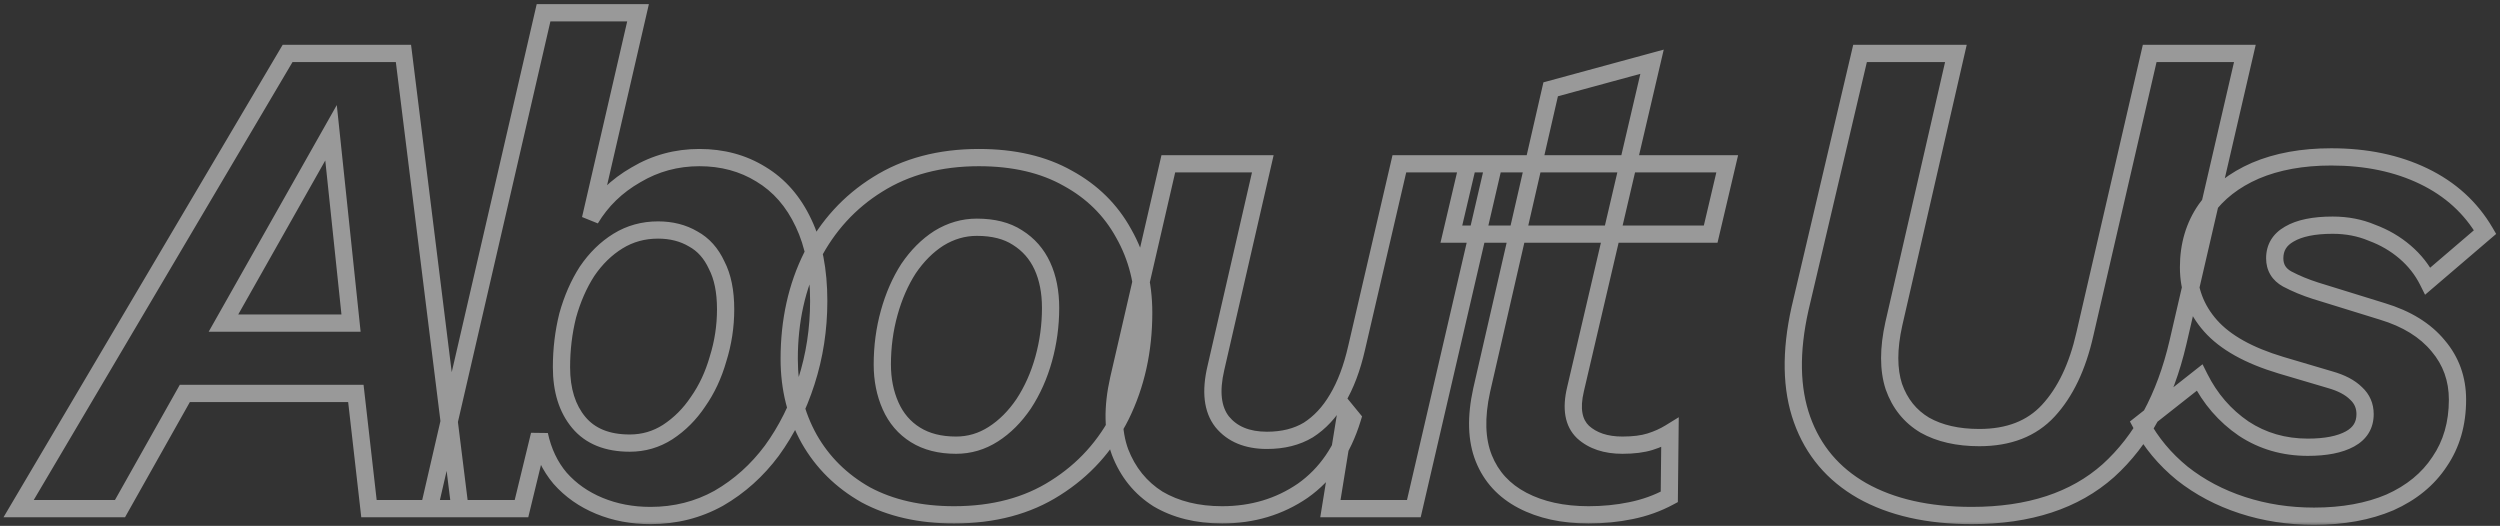 <svg width="290" height="61" viewBox="0 0 290 61" fill="none" xmlns="http://www.w3.org/2000/svg">
<rect x="0" y="0" width="290" height="61" fill="#333333" stroke="none"/>
<mask id="path-1-outside-1_190_874" maskUnits="userSpaceOnUse" x="0" y="0" width="290" height="61" fill="black">
<rect fill="white" width="290" height="61"/>
<path d="M2.16 59L33.36 6.2H46.8L53.36 59H42.8L41.28 45.64H21.44L13.92 59H2.16ZM25.92 37.48H40.72L38.4 15.4L25.92 37.48ZM81.132 18.28C83.799 18.28 86.172 18.92 88.252 20.2C90.386 21.48 92.039 23.373 93.213 25.88C94.386 28.333 94.972 31.347 94.972 34.92C94.972 38.173 94.493 41.293 93.532 44.28C92.573 47.267 91.239 49.933 89.532 52.28C87.826 54.573 85.772 56.413 83.373 57.8C80.972 59.133 78.332 59.8 75.453 59.8C73.319 59.8 71.346 59.427 69.532 58.68C67.719 57.933 66.199 56.867 64.972 55.48C63.799 54.093 62.999 52.413 62.572 50.44L60.492 59H49.773L63.053 1.48H74.013L68.493 25.4C69.772 23.267 71.532 21.56 73.772 20.28C76.013 18.947 78.466 18.28 81.132 18.28ZM73.052 51.4C74.653 51.4 76.119 50.973 77.453 50.12C78.839 49.213 80.013 48.04 80.972 46.6C81.986 45.16 82.759 43.507 83.293 41.64C83.879 39.773 84.172 37.853 84.172 35.88C84.172 33.8 83.826 32.093 83.132 30.76C82.493 29.373 81.586 28.36 80.412 27.72C79.239 27.027 77.879 26.68 76.332 26.68C74.626 26.68 73.079 27.107 71.692 27.96C70.306 28.813 69.106 29.987 68.093 31.48C67.132 32.973 66.386 34.68 65.853 36.6C65.373 38.52 65.132 40.52 65.132 42.6C65.132 45.267 65.799 47.4 67.132 49C68.466 50.6 70.439 51.4 73.052 51.4ZM110.668 59.72C106.721 59.72 103.308 58.947 100.428 57.4C97.601 55.8 95.414 53.64 93.868 50.92C92.321 48.147 91.547 45.053 91.547 41.64C91.547 37.213 92.427 33.24 94.188 29.72C96.001 26.2 98.534 23.427 101.788 21.4C105.094 19.32 109.014 18.28 113.548 18.28C117.601 18.28 121.041 19.08 123.868 20.68C126.694 22.227 128.854 24.36 130.348 27.08C131.894 29.8 132.668 32.867 132.668 36.28C132.668 40.653 131.788 44.627 130.028 48.2C128.268 51.72 125.734 54.52 122.428 56.6C119.174 58.68 115.254 59.72 110.668 59.72ZM110.908 51.64C112.454 51.64 113.894 51.213 115.228 50.36C116.561 49.507 117.734 48.333 118.748 46.84C119.761 45.293 120.534 43.56 121.068 41.64C121.601 39.72 121.868 37.747 121.868 35.72C121.868 33.853 121.548 32.227 120.908 30.84C120.268 29.453 119.308 28.36 118.028 27.56C116.801 26.76 115.228 26.36 113.308 26.36C111.761 26.36 110.294 26.787 108.908 27.64C107.574 28.493 106.401 29.667 105.388 31.16C104.428 32.653 103.681 34.36 103.148 36.28C102.614 38.2 102.348 40.2 102.348 42.28C102.348 44.04 102.668 45.64 103.308 47.08C103.948 48.52 104.908 49.64 106.188 50.44C107.468 51.24 109.041 51.64 110.908 51.64ZM141.766 59.72C138.886 59.72 136.406 59.107 134.326 57.88C132.299 56.6 130.832 54.787 129.926 52.44C129.072 50.093 129.019 47.267 129.766 43.96L135.526 19H146.486L141.046 42.68C140.406 45.4 140.646 47.48 141.766 48.92C142.939 50.36 144.672 51.08 146.966 51.08C148.832 51.08 150.432 50.68 151.766 49.88C153.099 49.027 154.219 47.827 155.126 46.28C156.086 44.68 156.832 42.707 157.366 40.36L162.326 19H173.286L164.006 59H154.326L156.166 47.64L156.886 48.52C155.766 52.2 153.846 55 151.126 56.92C148.406 58.787 145.286 59.72 141.766 59.72ZM184.278 59.72C181.291 59.72 178.731 59.16 176.598 58.04C174.464 56.92 172.971 55.293 172.118 53.16C171.264 51.027 171.184 48.387 171.878 45.24L179.878 10.36L191.638 7.16L182.758 45.16C182.224 47.4 182.518 49.053 183.638 50.12C184.758 51.133 186.278 51.64 188.198 51.64C189.478 51.64 190.544 51.507 191.398 51.24C192.251 50.973 193.024 50.627 193.718 50.2L193.638 57.64C192.251 58.387 190.758 58.92 189.158 59.24C187.611 59.56 185.984 59.72 184.278 59.72ZM168.358 27.16L170.278 19H200.358L198.438 27.16H168.358ZM228.724 59.8C223.658 59.8 219.418 58.84 216.004 56.92C212.644 55 210.324 52.253 209.044 48.68C207.764 45.107 207.684 40.813 208.804 35.8L215.764 6.2H226.884L219.684 37.56C219.044 40.44 219.044 42.867 219.684 44.84C220.378 46.813 221.578 48.307 223.284 49.32C224.991 50.28 227.098 50.76 229.604 50.76C233.018 50.76 235.684 49.72 237.604 47.64C239.578 45.507 240.991 42.547 241.844 38.76L249.364 6.2H260.404L252.644 39.72C251.151 46.12 248.458 51.08 244.564 54.6C240.671 58.067 235.391 59.8 228.724 59.8ZM268.429 59.88C265.496 59.88 262.723 59.453 260.109 58.6C257.496 57.747 255.176 56.52 253.149 54.92C251.123 53.267 249.523 51.347 248.349 49.16L255.149 43.8C256.376 46.253 258.083 48.227 260.269 49.72C262.456 51.16 264.936 51.88 267.709 51.88C269.789 51.88 271.416 51.56 272.589 50.92C273.763 50.28 274.349 49.32 274.349 48.04C274.349 47.08 274.003 46.28 273.309 45.64C272.616 44.947 271.603 44.413 270.269 44.04L264.589 42.36C260.856 41.24 258.136 39.72 256.429 37.8C254.723 35.88 253.869 33.613 253.869 31C253.869 28.44 254.536 26.2 255.869 24.28C257.256 22.36 259.176 20.867 261.629 19.8C264.136 18.733 267.069 18.2 270.429 18.2C274.483 18.2 278.056 18.947 281.149 20.44C284.243 21.933 286.616 24.093 288.269 26.92L281.629 32.6C280.989 31.32 280.109 30.2 278.989 29.24C277.869 28.28 276.589 27.533 275.149 27C273.763 26.413 272.243 26.12 270.589 26.12C268.403 26.12 266.723 26.467 265.549 27.16C264.429 27.8 263.869 28.733 263.869 29.96C263.869 31.027 264.349 31.827 265.309 32.36C266.323 32.893 267.416 33.347 268.589 33.72L276.349 36.12C279.176 36.973 281.336 38.307 282.829 40.12C284.323 41.88 285.069 43.96 285.069 46.36C285.069 49.133 284.376 51.533 282.989 53.56C281.656 55.587 279.736 57.16 277.229 58.28C274.723 59.347 271.789 59.88 268.429 59.88Z"/>
</mask>
<path d="M2.16 59L1.299 58.491L0.408 60H2.16V59ZM33.36 6.2V5.2H32.789L32.499 5.691L33.36 6.2ZM46.8 6.2L47.792 6.077L47.683 5.2H46.8V6.2ZM53.36 59V60H54.492L54.352 58.877L53.36 59ZM42.8 59L41.806 59.113L41.907 60H42.8V59ZM41.28 45.64L42.274 45.527L42.173 44.64H41.28V45.64ZM21.44 45.64V44.64H20.855L20.569 45.15L21.44 45.64ZM13.92 59V60H14.505L14.791 59.49L13.92 59ZM25.92 37.48L25.049 36.988L24.206 38.48H25.92V37.48ZM40.72 37.48V38.48H41.831L41.715 37.376L40.72 37.48ZM38.4 15.4L39.395 15.296L39.068 12.186L37.529 14.908L38.4 15.4ZM3.021 59.509L34.221 6.709L32.499 5.691L1.299 58.491L3.021 59.509ZM33.36 7.2H46.8V5.2H33.36V7.2ZM45.808 6.323L52.368 59.123L54.352 58.877L47.792 6.077L45.808 6.323ZM53.36 58H42.8V60H53.36V58ZM43.794 58.887L42.274 45.527L40.286 45.753L41.806 59.113L43.794 58.887ZM41.28 44.64H21.44V46.64H41.28V44.64ZM20.569 45.15L13.049 58.51L14.791 59.49L22.311 46.13L20.569 45.15ZM13.92 58H2.16V60H13.92V58ZM25.92 38.48H40.72V36.48H25.92V38.48ZM41.715 37.376L39.395 15.296L37.406 15.505L39.725 37.584L41.715 37.376ZM37.529 14.908L25.049 36.988L26.791 37.972L39.271 15.892L37.529 14.908ZM88.252 20.2L87.728 21.052L87.738 21.058L88.252 20.2ZM93.213 25.88L92.307 26.304L92.31 26.311L93.213 25.88ZM93.532 44.28L92.581 43.974V43.974L93.532 44.28ZM89.532 52.28L90.335 52.877L90.341 52.868L89.532 52.28ZM83.373 57.8L83.858 58.674L83.865 58.67L83.873 58.666L83.373 57.8ZM69.532 58.68L69.152 59.605L69.532 58.68ZM64.972 55.48L64.209 56.126L64.216 56.134L64.224 56.143L64.972 55.48ZM62.572 50.44L63.55 50.229L61.601 50.204L62.572 50.44ZM60.492 59V60H61.279L61.464 59.236L60.492 59ZM49.773 59L48.798 58.775L48.515 60H49.773V59ZM63.053 1.48V0.48H62.257L62.078 1.255L63.053 1.48ZM74.013 1.48L74.987 1.705L75.27 0.48H74.013V1.48ZM68.493 25.4L67.518 25.175L69.35 25.915L68.493 25.4ZM73.772 20.28L74.269 21.148L74.276 21.144L74.284 21.139L73.772 20.28ZM77.453 50.12L77.992 50.962L78 50.957L77.453 50.12ZM80.972 46.6L80.155 46.025L80.147 46.035L80.14 46.045L80.972 46.6ZM83.293 41.64L82.338 41.34L82.335 41.353L82.331 41.365L83.293 41.64ZM83.132 30.76L82.225 31.179L82.234 31.2L82.245 31.221L83.132 30.76ZM80.412 27.72L79.904 28.581L79.919 28.59L79.934 28.598L80.412 27.72ZM68.093 31.48L67.265 30.919L67.258 30.929L67.251 30.939L68.093 31.48ZM65.853 36.6L64.889 36.332L64.885 36.345L64.882 36.358L65.853 36.6ZM67.132 49L67.901 48.36V48.36L67.132 49ZM81.132 19.28C83.632 19.28 85.82 19.878 87.728 21.052L88.777 19.348C86.525 17.962 83.967 17.28 81.132 17.28V19.28ZM87.738 21.058C89.682 22.224 91.208 23.956 92.307 26.304L94.118 25.456C92.87 22.79 91.09 20.736 88.767 19.343L87.738 21.058ZM92.31 26.311C93.402 28.595 93.972 31.451 93.972 34.92H95.972C95.972 31.242 95.369 28.072 94.115 25.448L92.31 26.311ZM93.972 34.92C93.972 38.073 93.507 41.09 92.581 43.974L94.484 44.586C95.478 41.497 95.972 38.273 95.972 34.92H93.972ZM92.581 43.974C91.65 46.868 90.363 49.438 88.724 51.692L90.341 52.868C92.115 50.429 93.495 47.666 94.484 44.586L92.581 43.974ZM88.73 51.683C87.102 53.871 85.151 55.618 82.872 56.934L83.873 58.666C86.394 57.209 88.549 55.276 90.335 52.877L88.73 51.683ZM82.887 56.926C80.643 58.172 78.171 58.8 75.453 58.8V60.8C78.494 60.8 81.302 60.094 83.858 58.674L82.887 56.926ZM75.453 58.8C73.438 58.8 71.596 58.448 69.913 57.755L69.152 59.605C71.096 60.405 73.2 60.8 75.453 60.8V58.8ZM69.913 57.755C68.233 57.063 66.841 56.083 65.722 54.817L64.224 56.143C65.557 57.65 67.206 58.803 69.152 59.605L69.913 57.755ZM65.736 54.834C64.68 53.586 63.946 52.06 63.55 50.229L61.595 50.651C62.053 52.767 62.919 54.601 64.209 56.126L65.736 54.834ZM61.601 50.204L59.521 58.764L61.464 59.236L63.544 50.676L61.601 50.204ZM60.492 58H49.773V60H60.492V58ZM50.747 59.225L64.027 1.705L62.078 1.255L48.798 58.775L50.747 59.225ZM63.053 2.48H74.013V0.48H63.053V2.48ZM73.038 1.255L67.518 25.175L69.467 25.625L74.987 1.705L73.038 1.255ZM69.35 25.915C70.538 23.934 72.172 22.346 74.269 21.148L73.276 19.412C70.893 20.773 69.007 22.6 67.635 24.886L69.35 25.915ZM74.284 21.139C76.366 19.9 78.641 19.28 81.132 19.28V17.28C78.29 17.28 75.659 17.993 73.261 19.421L74.284 21.139ZM73.052 52.4C74.841 52.4 76.496 51.92 77.992 50.962L76.913 49.278C75.743 50.027 74.464 50.4 73.052 50.4V52.4ZM78 50.957C79.504 49.973 80.773 48.702 81.805 47.155L80.14 46.045C79.252 47.378 78.174 48.453 76.905 49.283L78 50.957ZM81.79 47.175C82.874 45.635 83.693 43.878 84.254 41.915L82.331 41.365C81.825 43.135 81.097 44.685 80.155 46.025L81.79 47.175ZM84.246 41.94C84.864 39.975 85.172 37.954 85.172 35.88H83.172C83.172 37.752 82.894 39.571 82.338 41.34L84.246 41.94ZM85.172 35.88C85.172 33.698 84.81 31.819 84.02 30.299L82.245 31.221C82.842 32.368 83.172 33.902 83.172 35.88H85.172ZM84.04 30.341C83.324 28.788 82.28 27.599 80.891 26.842L79.934 28.598C80.892 29.121 81.661 29.958 82.225 31.179L84.04 30.341ZM80.921 26.859C79.574 26.063 78.034 25.68 76.332 25.68V27.68C77.725 27.68 78.904 27.99 79.904 28.581L80.921 26.859ZM76.332 25.68C74.45 25.68 72.72 26.153 71.168 27.108L72.217 28.812C73.438 28.06 74.802 27.68 76.332 27.68V25.68ZM71.168 27.108C69.649 28.044 68.349 29.321 67.265 30.919L68.92 32.041C69.862 30.652 70.963 29.583 72.217 28.812L71.168 27.108ZM67.251 30.939C66.231 32.527 65.446 34.327 64.889 36.332L66.816 36.868C67.326 35.033 68.034 33.42 68.934 32.021L67.251 30.939ZM64.882 36.358C64.382 38.361 64.132 40.442 64.132 42.6H66.132C66.132 40.598 66.364 38.679 66.823 36.843L64.882 36.358ZM64.132 42.6C64.132 45.434 64.843 47.815 66.364 49.64L67.901 48.36C66.755 46.985 66.132 45.1 66.132 42.6H64.132ZM66.364 49.64C67.935 51.525 70.225 52.4 73.052 52.4V50.4C70.654 50.4 68.997 49.675 67.901 48.36L66.364 49.64ZM100.427 57.4L99.935 58.27L99.945 58.276L99.954 58.281L100.427 57.4ZM93.868 50.92L92.994 51.407L92.998 51.414L93.868 50.92ZM94.188 29.72L93.299 29.262L93.293 29.273L94.188 29.72ZM101.787 21.4L102.316 22.249L102.32 22.247L101.787 21.4ZM123.868 20.68L123.375 21.55L123.381 21.554L123.387 21.557L123.868 20.68ZM130.348 27.08L129.471 27.561L129.475 27.568L129.478 27.574L130.348 27.08ZM130.027 48.2L130.922 48.647L130.925 48.642L130.027 48.2ZM122.428 56.6L121.895 55.754L121.889 55.758L122.428 56.6ZM115.228 50.36L115.767 51.202L115.228 50.36ZM118.748 46.84L119.575 47.401L119.58 47.395L119.584 47.388L118.748 46.84ZM121.068 41.64L120.104 41.372L121.068 41.64ZM120.908 30.84L120 31.259L120.908 30.84ZM118.028 27.56L117.481 28.398L117.489 28.403L117.498 28.408L118.028 27.56ZM108.908 27.64L108.383 26.788L108.376 26.793L108.368 26.798L108.908 27.64ZM105.387 31.16L104.56 30.599L104.553 30.609L104.546 30.619L105.387 31.16ZM103.147 36.28L104.111 36.548L103.147 36.28ZM103.308 47.08L104.221 46.674L103.308 47.08ZM110.668 58.72C106.852 58.72 103.608 57.973 100.901 56.519L99.954 58.281C103.007 59.92 106.59 60.72 110.668 60.72V58.72ZM100.92 56.53C98.244 55.015 96.191 52.983 94.737 50.426L92.998 51.414C94.638 54.297 96.957 56.585 99.935 58.27L100.92 56.53ZM94.741 50.433C93.283 47.82 92.547 44.896 92.547 41.64H90.547C90.547 45.211 91.358 48.474 92.994 51.407L94.741 50.433ZM92.547 41.64C92.547 37.349 93.4 33.532 95.082 30.167L93.293 29.273C91.455 32.948 90.547 37.078 90.547 41.64H92.547ZM95.076 30.178C96.81 26.813 99.221 24.177 102.316 22.249L101.259 20.551C97.847 22.677 95.192 25.587 93.299 29.262L95.076 30.178ZM102.32 22.247C105.443 20.282 109.172 19.28 113.548 19.28V17.28C108.857 17.28 104.745 18.358 101.255 20.553L102.32 22.247ZM113.548 19.28C117.47 19.28 120.731 20.054 123.375 21.55L124.36 19.81C121.35 18.106 117.731 17.28 113.548 17.28V19.28ZM123.387 21.557C126.054 23.016 128.073 25.015 129.471 27.561L131.224 26.599C129.635 23.705 127.335 21.437 124.348 19.803L123.387 21.557ZM129.478 27.574C130.932 30.13 131.668 33.024 131.668 36.28H133.668C133.668 32.709 132.857 29.47 131.217 26.586L129.478 27.574ZM131.668 36.28C131.668 40.515 130.816 44.335 129.13 47.758L130.925 48.642C132.759 44.918 133.668 40.791 133.668 36.28H131.668ZM129.133 47.753C127.454 51.11 125.046 53.772 121.895 55.754L122.96 57.447C126.423 55.268 129.081 52.33 130.922 48.647L129.133 47.753ZM121.889 55.758C118.824 57.717 115.1 58.72 110.668 58.72V60.72C115.409 60.72 119.524 59.643 122.966 57.443L121.889 55.758ZM110.908 52.64C112.65 52.64 114.276 52.156 115.767 51.202L114.688 49.518C113.512 50.271 112.258 50.64 110.908 50.64V52.64ZM115.767 51.202C117.229 50.266 118.496 48.991 119.575 47.401L117.92 46.279C116.972 47.675 115.893 48.747 114.688 49.518L115.767 51.202ZM119.584 47.388C120.658 45.749 121.472 43.919 122.031 41.908L120.104 41.372C119.596 43.201 118.864 44.838 117.911 46.292L119.584 47.388ZM122.031 41.908C122.589 39.899 122.868 37.836 122.868 35.72H120.868C120.868 37.658 120.613 39.541 120.104 41.372L122.031 41.908ZM122.868 35.72C122.868 33.74 122.528 31.965 121.815 30.421L120 31.259C120.567 32.489 120.868 33.967 120.868 35.72H122.868ZM121.815 30.421C121.095 28.86 120.005 27.616 118.558 26.712L117.498 28.408C118.61 29.104 119.44 30.047 120 31.259L121.815 30.421ZM118.574 26.722C117.141 25.788 115.362 25.36 113.308 25.36V27.36C115.093 27.36 116.46 27.732 117.481 28.398L118.574 26.722ZM113.308 25.36C111.566 25.36 109.919 25.843 108.383 26.788L109.432 28.492C110.669 27.73 111.956 27.36 113.308 27.36V25.36ZM108.368 26.798C106.906 27.734 105.639 29.009 104.56 30.599L106.215 31.721C107.163 30.325 108.242 29.253 109.447 28.482L108.368 26.798ZM104.546 30.619C103.526 32.207 102.741 34.007 102.184 36.012L104.111 36.548C104.621 34.713 105.329 33.1 106.229 31.701L104.546 30.619ZM102.184 36.012C101.625 38.023 101.348 40.114 101.348 42.28H103.348C103.348 40.286 103.603 38.377 104.111 36.548L102.184 36.012ZM101.348 42.28C101.348 44.163 101.691 45.904 102.394 47.486L104.221 46.674C103.644 45.376 103.348 43.916 103.348 42.28H101.348ZM102.394 47.486C103.111 49.1 104.201 50.377 105.658 51.288L106.717 49.592C105.614 48.903 104.784 47.94 104.221 46.674L102.394 47.486ZM105.658 51.288C107.13 52.209 108.898 52.64 110.908 52.64V50.64C109.184 50.64 107.805 50.272 106.717 49.592L105.658 51.288ZM134.326 57.88L133.792 58.725L133.805 58.734L133.818 58.741L134.326 57.88ZM129.926 52.44L128.986 52.782L128.989 52.791L128.993 52.8L129.926 52.44ZM129.766 43.96L128.791 43.735L128.79 43.74L129.766 43.96ZM135.526 19V18H134.73L134.551 18.775L135.526 19ZM146.486 19L147.46 19.224L147.741 18H146.486V19ZM141.046 42.68L142.019 42.909L142.02 42.904L141.046 42.68ZM141.766 48.92L140.976 49.534L140.983 49.543L140.99 49.552L141.766 48.92ZM151.766 49.88L152.28 50.737L152.293 50.73L152.305 50.722L151.766 49.88ZM155.126 46.28L154.268 45.766L154.263 45.774L155.126 46.28ZM157.366 40.36L156.392 40.134L156.39 40.138L157.366 40.36ZM162.326 19V18H161.531L161.352 18.774L162.326 19ZM173.286 19L174.26 19.226L174.544 18H173.286V19ZM164.006 59V60H164.8L164.98 59.226L164.006 59ZM154.326 59L153.338 58.84L153.151 60H154.326V59ZM156.166 47.64L156.94 47.007L155.534 45.288L155.178 47.48L156.166 47.64ZM156.886 48.52L157.842 48.811L157.998 48.3L157.66 47.887L156.886 48.52ZM151.126 56.92L151.692 57.745L151.702 57.737L151.126 56.92ZM141.766 58.72C139.03 58.72 136.732 58.138 134.834 57.019L133.818 58.741C136.079 60.075 138.742 60.72 141.766 60.72V58.72ZM134.86 57.035C133.024 55.875 131.692 54.236 130.858 52.08L128.993 52.8C129.973 55.337 131.574 57.325 133.792 58.725L134.86 57.035ZM130.865 52.098C130.097 49.985 130.022 47.365 130.741 44.18L128.79 43.74C128.016 47.168 128.048 50.201 128.986 52.782L130.865 52.098ZM130.74 44.185L136.5 19.225L134.551 18.775L128.791 43.735L130.74 44.185ZM135.526 20H146.486V18H135.526V20ZM145.511 18.776L140.071 42.456L142.02 42.904L147.46 19.224L145.511 18.776ZM140.072 42.451C139.4 45.306 139.589 47.751 140.976 49.534L142.555 48.306C141.702 47.209 141.411 45.493 142.019 42.909L140.072 42.451ZM140.99 49.552C142.398 51.279 144.449 52.08 146.966 52.08V50.08C144.896 50.08 143.48 49.441 142.541 48.288L140.99 49.552ZM146.966 52.08C148.977 52.08 150.763 51.648 152.28 50.737L151.251 49.023C150.102 49.712 148.688 50.08 146.966 50.08V52.08ZM152.305 50.722C153.788 49.773 155.013 48.45 155.988 46.786L154.263 45.774C153.425 47.203 152.41 48.28 151.227 49.038L152.305 50.722ZM155.983 46.794C157.011 45.082 157.79 43.003 158.341 40.582L156.39 40.138C155.874 42.41 155.161 44.278 154.268 45.766L155.983 46.794ZM158.34 40.586L163.3 19.226L161.352 18.774L156.392 40.134L158.34 40.586ZM162.326 20H173.286V18H162.326V20ZM172.311 18.774L163.031 58.774L164.98 59.226L174.26 19.226L172.311 18.774ZM164.006 58H154.326V60H164.006V58ZM155.313 59.16L157.153 47.8L155.178 47.48L153.338 58.84L155.313 59.16ZM155.392 48.273L156.112 49.153L157.66 47.887L156.94 47.007L155.392 48.273ZM155.929 48.229C154.863 51.731 153.06 54.331 150.549 56.103L151.702 57.737C154.631 55.669 156.668 52.669 157.842 48.811L155.929 48.229ZM150.56 56.096C148.018 57.84 145.098 58.72 141.766 58.72V60.72C145.473 60.72 148.794 59.733 151.691 57.745L150.56 56.096ZM176.598 58.04L177.062 57.155L176.598 58.04ZM172.117 53.16L171.189 53.531L172.117 53.16ZM171.878 45.24L170.903 45.016L170.901 45.025L171.878 45.24ZM179.878 10.36L179.615 9.395L179.037 9.552L178.903 10.136L179.878 10.36ZM191.637 7.16L192.611 7.388L192.993 5.755L191.375 6.195L191.637 7.16ZM182.758 45.16L183.73 45.392L183.731 45.388L182.758 45.16ZM183.637 50.12L182.948 50.844L182.957 50.853L182.967 50.861L183.637 50.12ZM191.398 51.24L191.696 52.194L191.398 51.24ZM193.717 50.2L194.717 50.211L194.737 48.398L193.193 49.348L193.717 50.2ZM193.637 57.64L194.112 58.52L194.631 58.241L194.637 57.651L193.637 57.64ZM189.158 59.24L188.961 58.259L188.955 58.261L189.158 59.24ZM168.357 27.16L167.384 26.931L167.095 28.16H168.357V27.16ZM170.277 19V18H169.485L169.304 18.771L170.277 19ZM200.357 19L201.331 19.229L201.62 18H200.357V19ZM198.438 27.16V28.16H199.23L199.411 27.389L198.438 27.16ZM184.277 58.72C181.415 58.72 179.022 58.183 177.062 57.155L176.133 58.925C178.44 60.137 181.167 60.72 184.277 60.72V58.72ZM177.062 57.155C175.129 56.139 173.806 54.69 173.046 52.789L171.189 53.531C172.135 55.897 173.8 57.701 176.133 58.925L177.062 57.155ZM173.046 52.789C172.292 50.903 172.187 48.482 172.854 45.455L170.901 45.025C170.181 48.291 170.237 51.151 171.189 53.531L173.046 52.789ZM172.852 45.464L180.852 10.584L178.903 10.136L170.903 45.016L172.852 45.464ZM180.14 11.325L191.9 8.125L191.375 6.195L179.615 9.395L180.14 11.325ZM190.664 6.932L181.784 44.932L183.731 45.388L192.611 7.388L190.664 6.932ZM181.785 44.928C181.213 47.33 181.457 49.425 182.948 50.844L184.327 49.396C183.578 48.682 183.236 47.47 183.73 45.392L181.785 44.928ZM182.967 50.861C184.316 52.083 186.099 52.64 188.197 52.64V50.64C186.456 50.64 185.199 50.184 184.308 49.379L182.967 50.861ZM188.197 52.64C189.539 52.64 190.714 52.501 191.696 52.194L191.099 50.285C190.374 50.512 189.416 50.64 188.197 50.64V52.64ZM191.696 52.194C192.621 51.905 193.471 51.526 194.242 51.052L193.193 49.348C192.577 49.727 191.881 50.041 191.099 50.285L191.696 52.194ZM192.718 50.189L192.638 57.629L194.637 57.651L194.717 50.211L192.718 50.189ZM193.163 56.76C191.867 57.458 190.468 57.958 188.961 58.259L189.354 60.221C191.047 59.882 192.635 59.316 194.112 58.52L193.163 56.76ZM188.955 58.261C187.48 58.566 185.922 58.72 184.277 58.72V60.72C186.047 60.72 187.742 60.554 189.36 60.219L188.955 58.261ZM169.331 27.389L171.251 19.229L169.304 18.771L167.384 26.931L169.331 27.389ZM170.277 20H200.357V18H170.277V20ZM199.384 18.771L197.464 26.931L199.411 27.389L201.331 19.229L199.384 18.771ZM198.438 26.16H168.357V28.16H198.438V26.16ZM216.004 56.92L215.508 57.788L215.514 57.792L216.004 56.92ZM209.044 48.68L208.103 49.017L209.044 48.68ZM208.804 35.8L207.831 35.571L207.828 35.582L208.804 35.8ZM215.764 6.2V5.2H214.972L214.791 5.971L215.764 6.2ZM226.884 6.2L227.859 6.424L228.14 5.2H226.884V6.2ZM219.684 37.56L218.71 37.336L218.708 37.343L219.684 37.56ZM219.684 44.84L218.733 45.148L218.737 45.16L218.741 45.172L219.684 44.84ZM223.284 49.32L222.774 50.18L222.784 50.186L222.794 50.192L223.284 49.32ZM237.604 47.64L236.87 46.961L236.87 46.962L237.604 47.64ZM241.844 38.76L240.87 38.535L240.869 38.54L241.844 38.76ZM249.364 6.2V5.2H248.569L248.39 5.975L249.364 6.2ZM260.404 6.2L261.379 6.426L261.662 5.2H260.404V6.2ZM252.644 39.72L253.618 39.947L253.619 39.946L252.644 39.72ZM244.564 54.6L245.229 55.347L245.235 55.342L244.564 54.6ZM228.724 58.8C223.78 58.8 219.721 57.863 216.495 56.048L215.514 57.792C219.115 59.817 223.535 60.8 228.724 60.8V58.8ZM216.501 56.052C213.343 54.248 211.184 51.687 209.986 48.343L208.103 49.017C209.465 52.82 211.946 55.752 215.508 57.788L216.501 56.052ZM209.986 48.343C208.788 45 208.687 40.91 209.78 36.018L207.828 35.582C206.681 40.717 206.74 45.213 208.103 49.017L209.986 48.343ZM209.778 36.029L216.738 6.429L214.791 5.971L207.831 35.571L209.778 36.029ZM215.764 7.2H226.884V5.2H215.764V7.2ZM225.91 5.976L218.71 37.336L220.659 37.784L227.859 6.424L225.91 5.976ZM218.708 37.343C218.045 40.328 218.02 42.948 218.733 45.148L220.636 44.532C220.069 42.785 220.044 40.552 220.661 37.777L218.708 37.343ZM218.741 45.172C219.508 47.353 220.854 49.04 222.774 50.18L223.795 48.46C222.302 47.574 221.248 46.273 220.628 44.508L218.741 45.172ZM222.794 50.192C224.687 51.256 226.973 51.76 229.604 51.76V49.76C227.222 49.76 225.295 49.304 223.775 48.448L222.794 50.192ZM229.604 51.76C233.235 51.76 236.191 50.645 238.339 48.318L236.87 46.962C235.177 48.795 232.801 49.76 229.604 49.76V51.76ZM238.338 48.319C240.465 46.02 241.94 42.883 242.82 38.98L240.869 38.54C240.042 42.211 238.691 44.993 236.87 46.961L238.338 48.319ZM242.819 38.985L250.339 6.425L248.39 5.975L240.87 38.535L242.819 38.985ZM249.364 7.2H260.404V5.2H249.364V7.2ZM259.43 5.974L251.67 39.495L253.619 39.946L261.379 6.426L259.43 5.974ZM251.671 39.493C250.212 45.745 247.602 50.506 243.894 53.858L245.235 55.342C249.314 51.654 252.09 46.495 253.618 39.947L251.671 39.493ZM243.899 53.853C240.236 57.115 235.216 58.8 228.724 58.8V60.8C235.566 60.8 241.106 59.018 245.229 55.347L243.899 53.853ZM260.109 58.6L259.799 59.551L260.109 58.6ZM253.149 54.92L252.517 55.695L252.523 55.7L252.53 55.705L253.149 54.92ZM248.349 49.16L247.73 48.375L247.072 48.894L247.468 49.633L248.349 49.16ZM255.149 43.8L256.044 43.353L255.495 42.255L254.53 43.015L255.149 43.8ZM260.269 49.72L259.705 50.546L259.712 50.55L259.719 50.555L260.269 49.72ZM272.589 50.92L273.068 51.798L272.589 50.92ZM273.309 45.64L272.602 46.347L272.616 46.361L272.631 46.375L273.309 45.64ZM270.269 44.04L269.986 44.999L269.993 45.001L270 45.003L270.269 44.04ZM264.589 42.36L264.302 43.318L264.306 43.319L264.589 42.36ZM256.429 37.8L255.682 38.464L256.429 37.8ZM255.869 24.28L255.059 23.695L255.053 23.702L255.048 23.71L255.869 24.28ZM261.629 19.8L261.238 18.88L261.231 18.883L261.629 19.8ZM281.149 20.44L280.715 21.34L281.149 20.44ZM288.269 26.92L288.919 27.68L289.555 27.137L289.133 26.415L288.269 26.92ZM281.629 32.6L280.735 33.047L281.307 34.192L282.279 33.36L281.629 32.6ZM275.149 27L274.76 27.921L274.781 27.93L274.802 27.938L275.149 27ZM265.549 27.16L266.046 28.028L266.052 28.025L266.058 28.021L265.549 27.16ZM265.309 32.36L264.824 33.234L264.834 33.24L264.844 33.245L265.309 32.36ZM268.589 33.72L268.286 34.673L268.294 34.675L268.589 33.72ZM276.349 36.12L276.054 37.075L276.06 37.077L276.349 36.12ZM282.829 40.12L282.057 40.756L282.062 40.761L282.067 40.767L282.829 40.12ZM282.989 53.56L282.164 52.995L282.159 53.003L282.154 53.01L282.989 53.56ZM277.229 58.28L277.621 59.2L277.629 59.197L277.637 59.193L277.229 58.28ZM268.429 58.88C265.594 58.88 262.926 58.468 260.42 57.649L259.799 59.551C262.519 60.439 265.398 60.88 268.429 60.88V58.88ZM260.42 57.649C257.911 56.83 255.697 55.657 253.769 54.135L252.53 55.705C254.655 57.383 257.081 58.663 259.799 59.551L260.42 57.649ZM253.782 54.145C251.851 52.571 250.338 50.752 249.231 48.687L247.468 49.633C248.707 51.942 250.394 53.963 252.517 55.695L253.782 54.145ZM248.968 49.945L255.768 44.585L254.53 43.015L247.73 48.375L248.968 49.945ZM254.255 44.247C255.555 46.847 257.373 48.953 259.705 50.546L260.833 48.894C258.792 47.5 257.197 45.66 256.044 43.353L254.255 44.247ZM259.719 50.555C262.079 52.109 264.753 52.88 267.709 52.88V50.88C265.119 50.88 262.833 50.211 260.819 48.885L259.719 50.555ZM267.709 52.88C269.872 52.88 271.688 52.551 273.068 51.798L272.111 50.042C271.144 50.569 269.707 50.88 267.709 50.88V52.88ZM273.068 51.798C273.78 51.41 274.362 50.897 274.763 50.241C275.165 49.584 275.349 48.838 275.349 48.04H273.349C273.349 48.522 273.241 48.896 273.056 49.199C272.87 49.503 272.572 49.79 272.111 50.042L273.068 51.798ZM275.349 48.04C275.349 46.806 274.89 45.738 273.988 44.905L272.631 46.375C273.115 46.822 273.349 47.354 273.349 48.04H275.349ZM274.016 44.933C273.162 44.078 271.973 43.479 270.539 43.077L270 45.003C271.232 45.348 272.07 45.815 272.602 46.347L274.016 44.933ZM270.553 43.081L264.873 41.401L264.306 43.319L269.986 44.999L270.553 43.081ZM264.877 41.402C261.236 40.31 258.712 38.863 257.177 37.136L255.682 38.464C257.56 40.577 260.476 42.17 264.302 43.318L264.877 41.402ZM257.177 37.136C255.636 35.402 254.869 33.373 254.869 31H252.869C252.869 33.854 253.81 36.358 255.682 38.464L257.177 37.136ZM254.869 31C254.869 28.624 255.485 26.587 256.691 24.85L255.048 23.71C253.587 25.813 252.869 28.256 252.869 31H254.869ZM256.68 24.866C257.949 23.109 259.718 21.722 262.028 20.717L261.231 18.883C258.635 20.012 256.564 21.611 255.059 23.695L256.68 24.866ZM262.021 20.72C264.379 19.717 267.173 19.2 270.429 19.2V17.2C266.965 17.2 263.894 17.75 261.238 18.88L262.021 20.72ZM270.429 19.2C274.359 19.2 277.779 19.923 280.715 21.34L281.584 19.539C278.333 17.97 274.606 17.2 270.429 17.2V19.2ZM280.715 21.34C283.638 22.752 285.858 24.778 287.406 27.425L289.133 26.415C287.374 23.408 284.847 21.115 281.584 19.539L280.715 21.34ZM287.619 26.16L280.979 31.84L282.279 33.36L288.919 27.68L287.619 26.16ZM282.524 32.153C281.822 30.75 280.858 29.525 279.64 28.481L278.339 29.999C279.361 30.875 280.156 31.89 280.735 33.047L282.524 32.153ZM279.64 28.481C278.427 27.441 277.043 26.635 275.497 26.062L274.802 27.938C276.136 28.432 277.312 29.119 278.339 29.999L279.64 28.481ZM275.539 26.079C274.017 25.435 272.363 25.12 270.589 25.12V27.12C272.122 27.12 273.508 27.391 274.76 27.921L275.539 26.079ZM270.589 25.12C268.321 25.12 266.435 25.475 265.041 26.299L266.058 28.021C267.011 27.458 268.484 27.12 270.589 27.12V25.12ZM265.053 26.292C263.641 27.099 262.869 28.352 262.869 29.96H264.869C264.869 29.114 265.217 28.502 266.046 28.028L265.053 26.292ZM262.869 29.96C262.869 30.648 263.026 31.298 263.372 31.875C263.717 32.45 264.218 32.898 264.824 33.234L265.795 31.486C265.441 31.289 265.222 31.07 265.087 30.846C264.953 30.622 264.869 30.339 264.869 29.96H262.869ZM264.844 33.245C265.913 33.808 267.061 34.283 268.286 34.673L268.893 32.767C267.771 32.41 266.733 31.979 265.775 31.475L264.844 33.245ZM268.294 34.675L276.054 37.075L276.645 35.165L268.885 32.765L268.294 34.675ZM276.06 37.077C278.746 37.888 280.719 39.13 282.057 40.756L283.601 39.484C281.954 37.483 279.606 36.058 276.638 35.163L276.06 37.077ZM282.067 40.767C283.4 42.339 284.069 44.187 284.069 46.36H286.069C286.069 43.733 285.245 41.421 283.592 39.473L282.067 40.767ZM284.069 46.36C284.069 48.959 283.423 51.156 282.164 52.995L283.815 54.125C285.329 51.911 286.069 49.308 286.069 46.36H284.069ZM282.154 53.01C280.939 54.857 279.177 56.314 276.821 57.367L277.637 59.193C280.295 58.006 282.373 56.316 283.825 54.11L282.154 53.01ZM276.838 57.36C274.48 58.363 271.685 58.88 268.429 58.88V60.88C271.893 60.88 274.965 60.33 277.621 59.2L276.838 57.36Z" fill="white" fill-opacity="0.5" mask="url(#path-1-outside-1_190_874)"/>
</svg>
